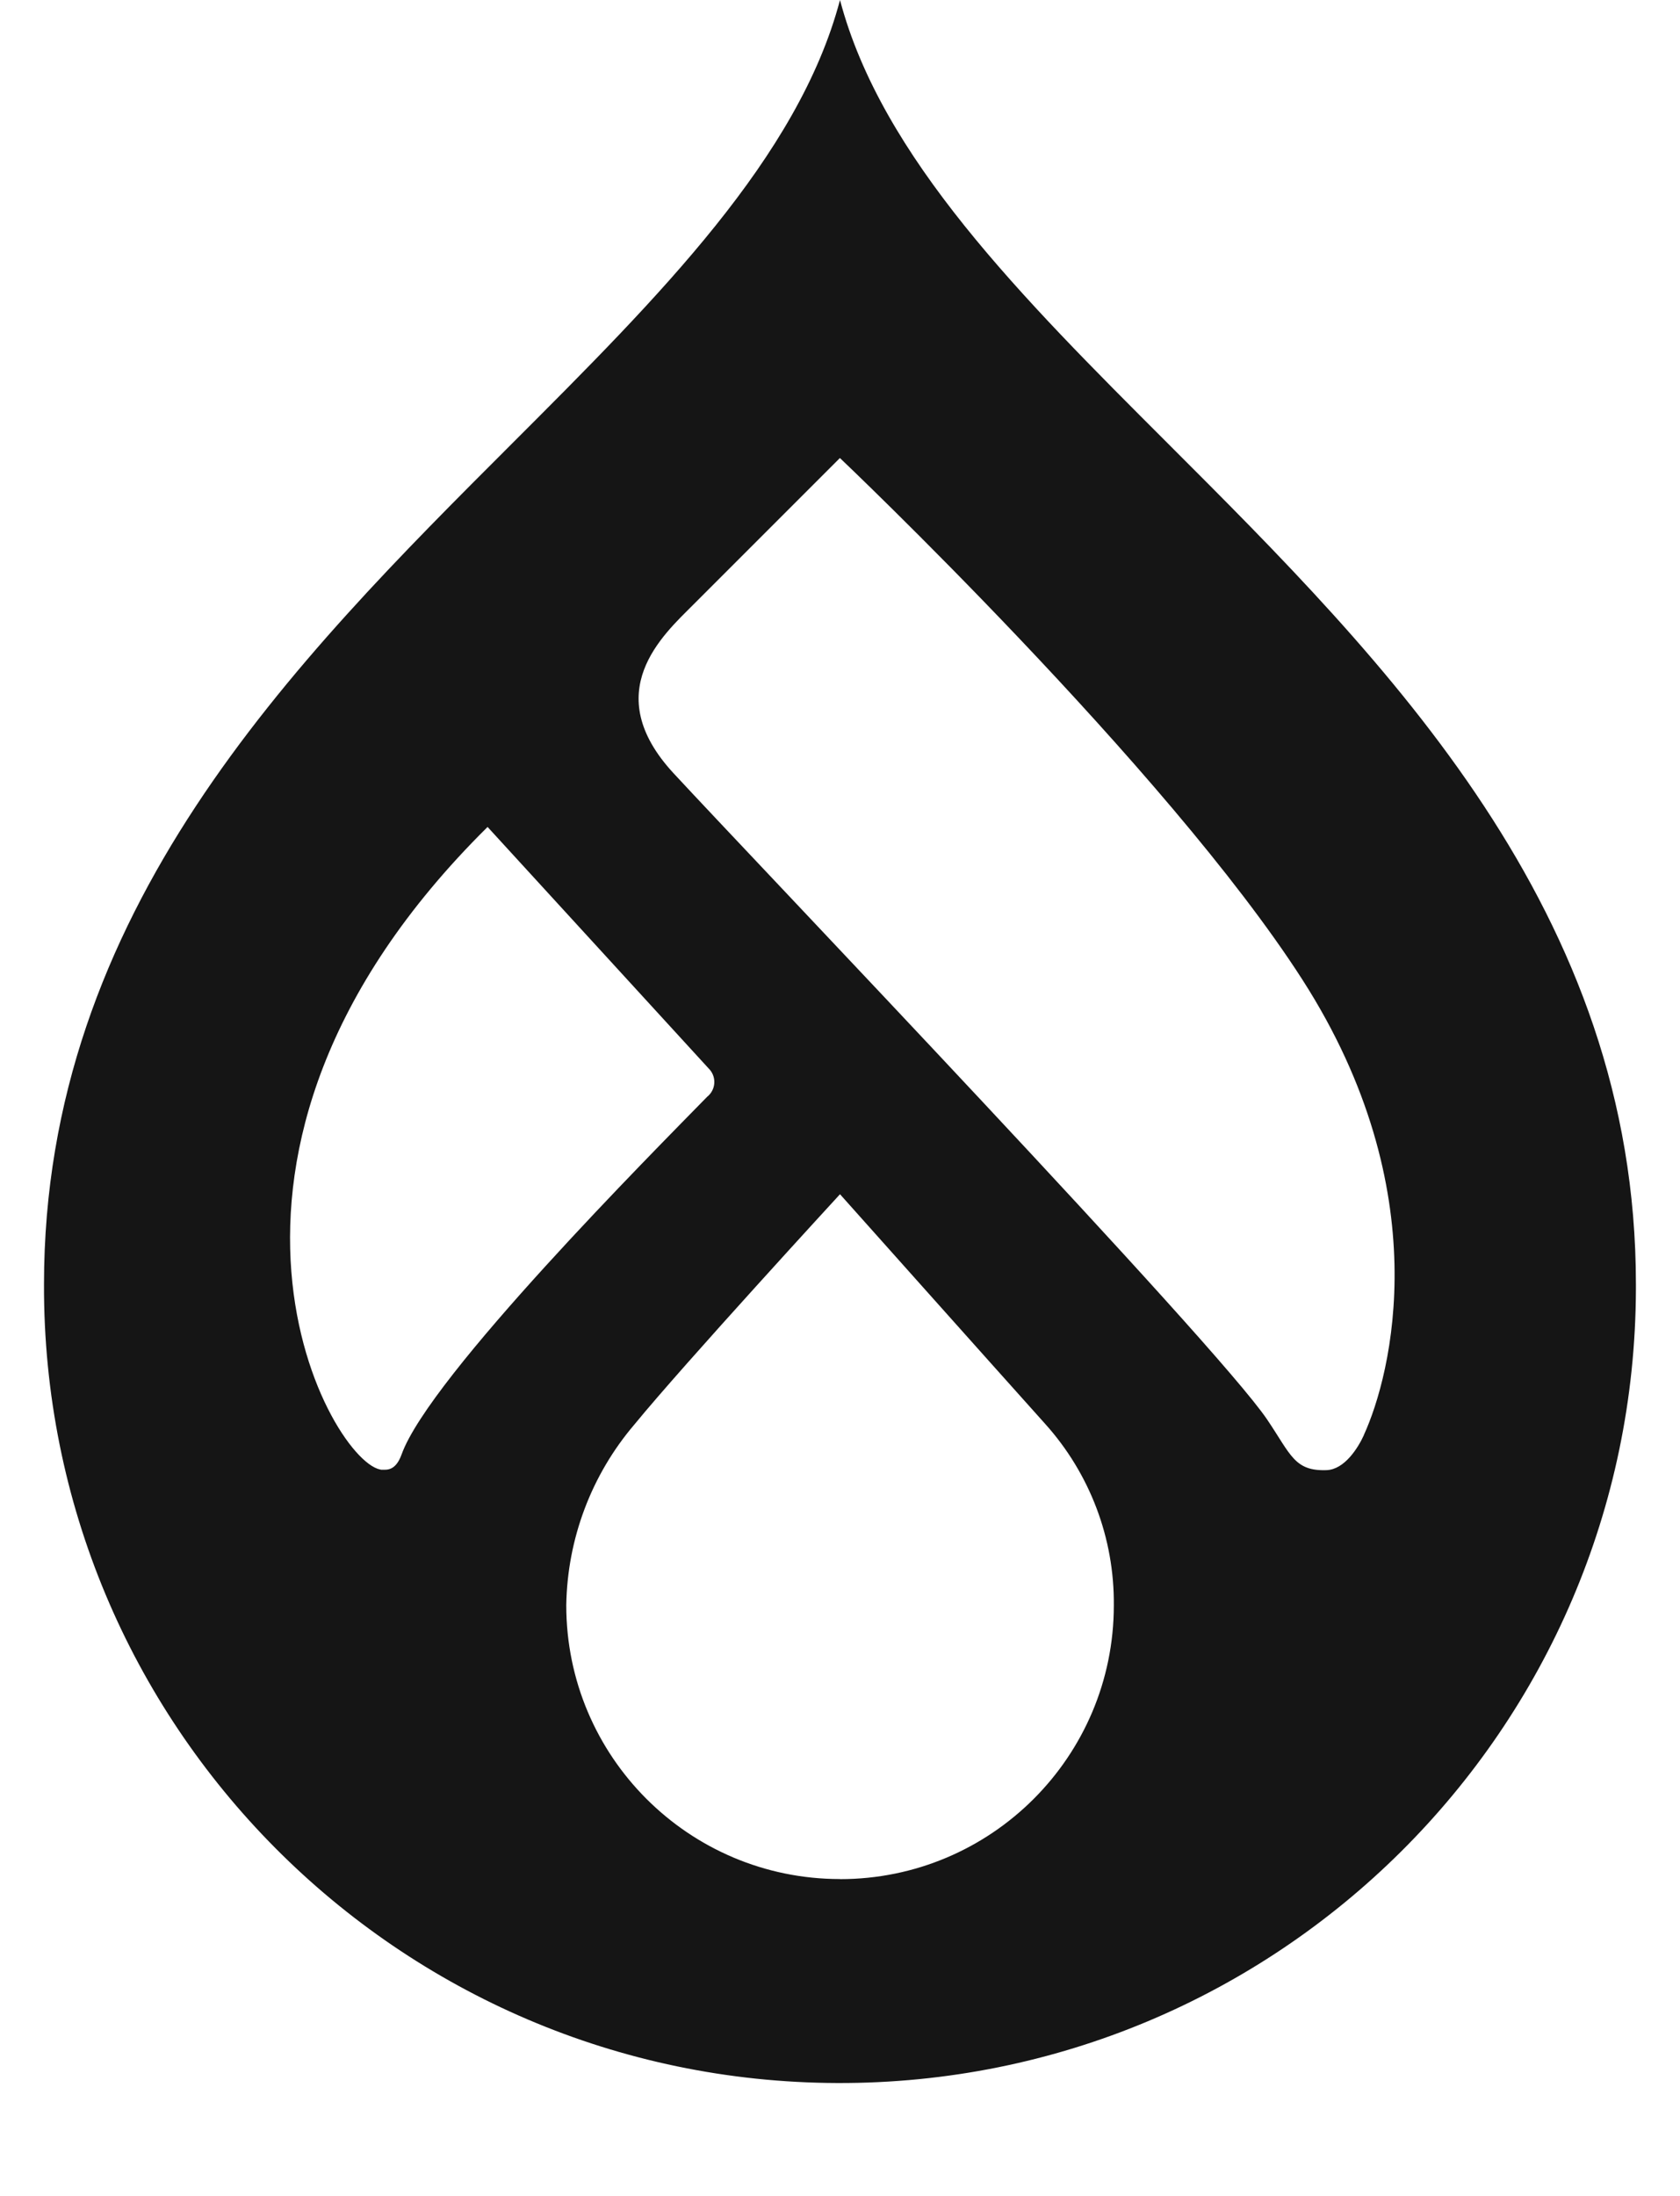 <?xml version="1.0" encoding="UTF-8"?>
<svg xmlns="http://www.w3.org/2000/svg" version="1.1" viewBox="0 0 1913 2500">
  <defs>
    <style>
      .cls-1 {
        fill: #151515;
      }
    </style>
  </defs>
  <!-- Generator: Adobe Illustrator 28.7.1, SVG Export Plug-In . SVG Version: 1.2.0 Build 142)  -->
  <g>
    <g id="Calque_1">
      <path class="cls-1" d="M1329.5,504.5C1162.8,337.9,1003.8,179.1,956.5,0c-47.3,179.1-206.4,337.9-373,504.5C333.5,754.3,50.1,1037.4,50.1,1462c-1.6,500.6,402.8,907.7,903.4,909.3,500.6,1.6,907.7-402.8,909.3-903.4,0-2,0-4,0-6,0-424.6-283.4-707.7-533.4-957.5M435.4,1673.2c-55.6-1.9-260.7-355.4,119.8-731.8l251.8,275c8.5,8.4,8.5,22,.2,30.4-.6.6-1.2,1.2-1.9,1.7-60.1,61.6-316.2,318.4-348,407.2-6.6,18.3-16.2,17.6-21.9,17.4M956.5,2139.1c-172.2,0-311.7-139.6-311.7-311.7h0c1.2-75.6,28.6-148.4,77.7-205.9,56.2-68.7,234-262,234-262,0,0,175,196.1,233.6,261.4,51,56.7,78.9,130.4,78.2,206.6,0,172.2-139.6,311.7-311.7,311.7M1553.1,1633.6c-6.7,14.7-22,39.2-42.5,40-36.7,1.3-40.6-17.5-67.7-57.6-59.5-88-578.7-630.7-675.9-735.7-85.4-92.3-12-157.4,22-191.5,42.7-42.8,167.4-167.4,167.4-167.4,0,0,371.8,352.7,526.6,593.8s101.5,449.6,70,518.4"/>
    </g>
  </g>
</svg>